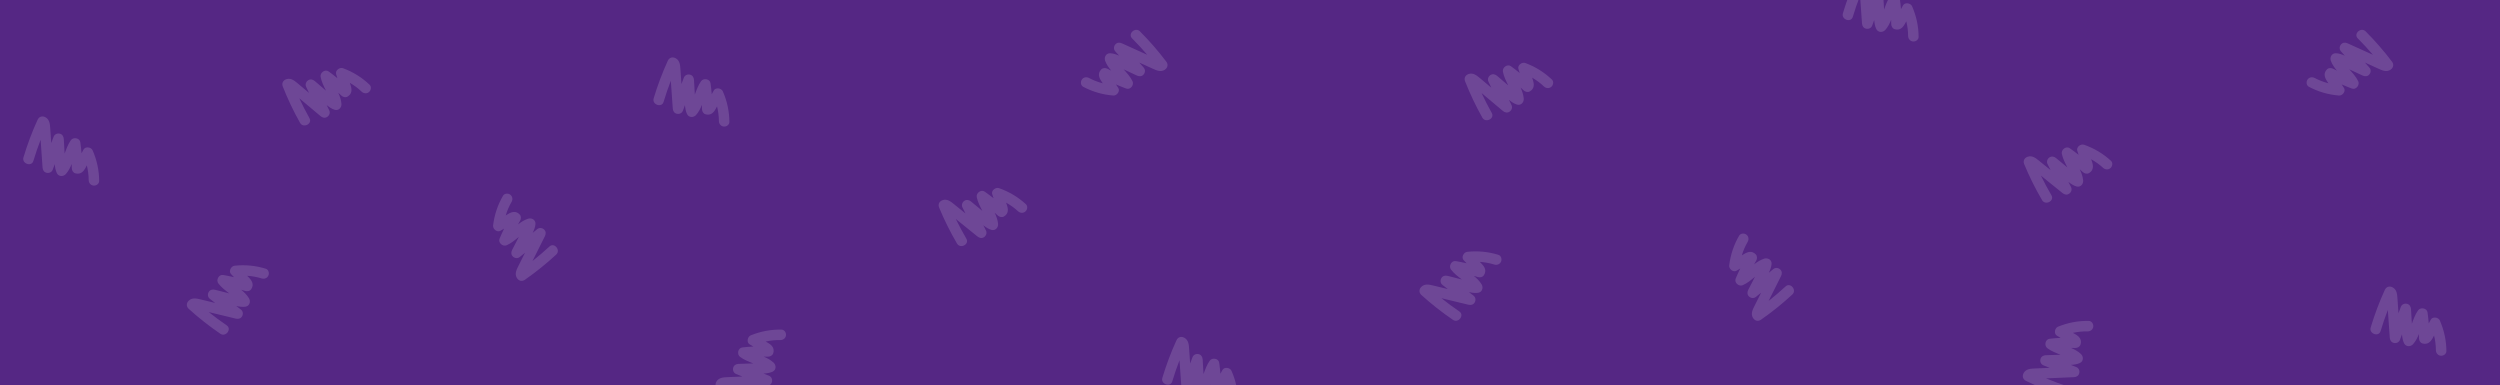 <svg xmlns="http://www.w3.org/2000/svg" fill="none" viewBox="0 0 1440 222" height="222" width="1440">
<rect fill="#552784" height="222" width="1440"></rect>
<g clip-path="url(#clip0_27_193)">
<path fill-opacity="0.15" fill="white" d="M1215.91 92.632C1211.45 88.523 1206.24 85.403 1200.42 83.373C1198.46 82.697 1195.82 84.756 1196.52 86.865C1196.78 87.654 1197.05 88.407 1197.3 89.197C1195.64 87.892 1193.94 86.601 1192.2 85.394C1190.09 83.902 1187.13 86.221 1187.61 88.563C1188.18 91.389 1189.54 93.929 1190.83 96.471C1188.65 94.659 1186.48 92.871 1184.3 91.059C1183.17 90.131 1181.7 89.797 1180.4 90.742C1179.18 91.614 1178.72 93.164 1179.39 94.511C1179.99 95.659 1180.57 96.819 1181.14 97.979C1180.88 97.785 1180.62 97.567 1180.38 97.36C1178.41 95.768 1176.42 94.153 1174.45 92.561C1172.64 91.095 1170.59 89.422 1168.02 90.252C1166.04 90.898 1165.16 92.64 1165.93 94.532C1168.88 101.687 1172.35 108.636 1176.25 115.296C1178.16 118.533 1183.53 115.733 1181.63 112.496C1179.44 108.78 1177.44 104.999 1175.55 101.131C1176.29 101.727 1177 102.311 1177.74 102.907C1181.16 105.679 1184.59 108.451 1188 111.2C1189.13 112.128 1190.58 112.475 1191.9 111.517C1193.12 110.645 1193.58 109.096 1192.91 107.748C1192.38 106.741 1191.86 105.734 1191.37 104.738C1192.78 105.848 1194.27 106.86 1196 107.389C1198.31 108.089 1200.11 106.021 1199.9 103.897C1199.66 101.607 1198.88 99.514 1197.93 97.508C1198.54 98.025 1199.13 98.577 1199.73 99.13C1200.62 99.947 1202.15 100.398 1203.32 99.671C1205.95 98.064 1205.82 95.629 1204.98 93.12C1204.82 92.637 1204.67 92.177 1204.49 91.707C1206.97 93.093 1209.32 94.756 1211.42 96.701C1212.59 97.759 1214.41 97.94 1215.66 96.781C1216.84 95.721 1217.08 93.69 1215.91 92.632ZM1169.1 95.943C1168.65 95.553 1168.93 95.853 1169.1 95.943ZM1199.57 95.731C1199.49 95.947 1199.68 95.942 1199.57 95.731Z"></path>
</g>
<g clip-path="url(#clip1_27_193)">
<path fill-opacity="0.15" fill="white" d="M1105.12 21.249C1105.09 15.186 1103.82 9.245 1101.35 3.603C1100.51 1.708 1097.2 1.181 1096.13 3.128C1095.73 3.853 1095.36 4.563 1094.96 5.289C1094.78 3.179 1094.57 1.06 1094.26 -1.037C1093.92 -3.597 1090.2 -4.186 1088.82 -2.24C1087.14 0.107 1086.2 2.83 1085.23 5.509C1085.07 2.678 1084.9 -0.128 1084.74 -2.958C1084.64 -4.42 1083.89 -5.726 1082.31 -6.033C1080.84 -6.328 1079.39 -5.609 1078.87 -4.199C1078.43 -2.98 1077.97 -1.769 1077.52 -0.559C1077.48 -0.878 1077.46 -1.223 1077.45 -1.533C1077.28 -4.062 1077.1 -6.617 1076.93 -9.146C1076.76 -11.473 1076.59 -14.111 1074.24 -15.423C1072.41 -16.434 1070.53 -15.895 1069.67 -14.042C1066.45 -7.003 1063.73 0.269 1061.51 7.665C1060.44 11.264 1066.15 13.288 1067.22 9.689C1068.45 5.559 1069.86 1.518 1071.4 -2.503C1071.47 -1.553 1071.52 -0.638 1071.59 0.312C1071.9 4.706 1072.2 9.101 1072.51 13.47C1072.61 14.932 1073.34 16.229 1074.94 16.545C1076.41 16.841 1077.86 16.121 1078.39 14.712C1078.76 13.641 1079.14 12.571 1079.54 11.535C1079.69 13.325 1079.96 15.103 1080.75 16.728C1081.82 18.898 1084.55 18.804 1085.97 17.203C1087.48 15.471 1088.48 13.472 1089.3 11.408C1089.34 12.206 1089.34 13.019 1089.34 13.833C1089.35 15.04 1090.06 16.471 1091.39 16.829C1094.36 17.656 1096.05 15.904 1097.31 13.577C1097.56 13.132 1097.8 12.711 1098.02 12.257C1098.69 15.019 1099.08 17.873 1099.08 20.733C1099.11 22.31 1100.22 23.768 1101.92 23.895C1103.5 24.035 1105.15 22.826 1105.12 21.249ZM1070.81 -10.755C1070.78 -11.351 1070.76 -10.941 1070.81 -10.755ZM1091.72 11.397C1091.51 11.491 1091.64 11.621 1091.72 11.397Z"></path>
</g>
<g clip-path="url(#clip2_27_193)">
<path fill-opacity="0.15" fill="white" d="M1409.12 202.249C1409.09 196.186 1407.82 190.245 1405.35 184.603C1404.51 182.708 1401.2 182.181 1400.13 184.128C1399.73 184.853 1399.36 185.563 1398.96 186.289C1398.78 184.179 1398.57 182.06 1398.26 179.963C1397.92 177.403 1394.2 176.814 1392.82 178.76C1391.14 181.107 1390.2 183.83 1389.23 186.509C1389.07 183.678 1388.9 180.872 1388.74 178.042C1388.64 176.58 1387.89 175.274 1386.31 174.967C1384.84 174.672 1383.39 175.391 1382.87 176.801C1382.43 178.02 1381.97 179.231 1381.52 180.441C1381.48 180.122 1381.46 179.777 1381.45 179.467C1381.28 176.938 1381.1 174.383 1380.93 171.854C1380.76 169.527 1380.59 166.889 1378.24 165.577C1376.41 164.566 1374.53 165.105 1373.67 166.958C1370.45 173.997 1367.73 181.269 1365.51 188.665C1364.44 192.264 1370.15 194.288 1371.22 190.689C1372.45 186.559 1373.86 182.518 1375.4 178.497C1375.47 179.447 1375.52 180.362 1375.59 181.312C1375.9 185.706 1376.2 190.101 1376.51 194.47C1376.61 195.932 1377.34 197.229 1378.94 197.545C1380.41 197.841 1381.86 197.121 1382.39 195.712C1382.76 194.641 1383.14 193.571 1383.54 192.535C1383.69 194.325 1383.96 196.103 1384.75 197.728C1385.82 199.898 1388.55 199.804 1389.97 198.203C1391.48 196.471 1392.48 194.472 1393.3 192.408C1393.34 193.206 1393.34 194.019 1393.34 194.833C1393.35 196.041 1394.06 197.471 1395.39 197.829C1398.36 198.656 1400.05 196.904 1401.31 194.577C1401.56 194.132 1401.8 193.711 1402.02 193.257C1402.69 196.019 1403.08 198.873 1403.08 201.733C1403.11 203.31 1404.22 204.768 1405.92 204.895C1407.5 205.035 1409.15 203.826 1409.12 202.249ZM1374.81 170.245C1374.78 169.649 1374.76 170.059 1374.81 170.245ZM1395.72 192.397C1395.51 192.491 1395.64 192.621 1395.72 192.397Z"></path>
</g>
<g clip-path="url(#clip3_27_193)">
<path fill-opacity="0.15" fill="white" d="M1001.75 135.747C998.69 140.984 996.759 146.743 996.023 152.862C995.782 154.921 998.358 157.055 1000.27 155.922C1000.98 155.502 1001.66 155.078 1002.38 154.658C1001.46 156.568 1000.56 158.499 999.758 160.458C998.752 162.837 1001.65 165.235 1003.84 164.266C1006.47 163.097 1008.67 161.23 1010.87 159.421C1009.57 161.94 1008.29 164.441 1006.98 166.959C1006.32 168.265 1006.31 169.775 1007.51 170.842C1008.62 171.842 1010.24 171.959 1011.41 171.015C1012.4 170.184 1013.41 169.375 1014.42 168.566C1014.29 168.858 1014.13 169.166 1013.98 169.437C1012.85 171.706 1011.69 173.991 1010.56 176.26C1009.52 178.347 1008.32 180.705 1009.68 183.033C1010.74 184.831 1012.63 185.322 1014.31 184.165C1020.67 179.744 1026.71 174.869 1032.38 169.628C1035.14 167.075 1031.25 162.427 1028.5 164.98C1025.34 167.909 1022.07 170.675 1018.7 173.352C1019.12 172.498 1019.54 171.683 1019.96 170.83C1021.94 166.892 1023.91 162.954 1025.87 159.033C1026.53 157.728 1026.56 156.239 1025.34 155.15C1024.23 154.15 1022.61 154.033 1021.44 154.978C1020.57 155.706 1019.7 156.435 1018.83 157.125C1019.61 155.507 1020.28 153.839 1020.43 152.037C1020.62 149.628 1018.21 148.316 1016.18 148.977C1014 149.697 1012.12 150.909 1010.36 152.269C1010.74 151.564 1011.15 150.862 1011.56 150.161C1012.17 149.117 1012.28 147.522 1011.32 146.538C1009.19 144.318 1006.84 144.963 1004.57 146.325C1004.13 146.584 1003.71 146.825 1003.29 147.105C1004.11 144.382 1005.23 141.729 1006.68 139.265C1007.47 137.896 1007.25 136.075 1005.85 135.101C1004.56 134.177 1002.53 134.378 1001.75 135.747ZM1015.01 180.758C1014.73 181.282 1014.96 180.944 1015.01 180.758ZM1008.28 151.049C1008.5 151.073 1008.46 150.896 1008.28 151.049Z"></path>
</g>
<g clip-path="url(#clip4_27_193)">
<path fill-opacity="0.15" fill="white" d="M863.072 146.787C857.282 144.984 851.236 144.396 845.109 145.053C843.048 145.282 841.547 148.271 843.08 149.878C843.65 150.481 844.215 151.047 844.785 151.65C842.719 151.186 840.636 150.744 838.545 150.4C836.002 149.953 834.316 153.318 835.751 155.23C837.482 157.537 839.794 159.252 842.051 160.995C839.305 160.292 836.58 159.604 833.833 158.901C832.412 158.547 830.938 158.876 830.168 160.287C829.443 161.595 829.691 163.192 830.875 164.122C831.907 164.903 832.922 165.706 833.937 166.509C833.623 166.443 833.288 166.361 832.99 166.273C830.525 165.679 828.038 165.07 825.573 164.476C823.305 163.928 820.739 163.293 818.776 165.142C817.262 166.574 817.208 168.527 818.713 169.908C824.449 175.108 830.557 179.903 836.937 184.25C840.043 186.36 843.699 181.529 840.593 179.419C837.029 176.997 833.601 174.437 830.235 171.751C831.161 171.971 832.05 172.197 832.976 172.417C837.257 173.456 841.538 174.496 845.797 175.519C847.218 175.873 848.676 175.567 849.462 174.133C850.187 172.826 849.939 171.228 848.755 170.298C847.85 169.613 846.944 168.927 846.077 168.236C847.829 168.634 849.605 168.913 851.393 168.65C853.783 168.293 854.522 165.655 853.422 163.825C852.229 161.857 850.626 160.299 848.907 158.895C849.678 159.101 850.455 159.345 851.231 159.588C852.384 159.946 853.964 159.697 854.706 158.54C856.391 155.964 855.234 153.817 853.398 151.911C853.047 151.543 852.718 151.191 852.351 150.844C855.189 151.032 858.026 151.529 860.753 152.39C862.263 152.845 863.989 152.226 864.624 150.644C865.234 149.181 864.582 147.243 863.072 146.787ZM822.189 169.822C821.615 169.663 821.997 169.814 822.189 169.822ZM849.627 156.587C849.654 156.814 849.817 156.73 849.627 156.587Z"></path>
</g>
<g clip-path="url(#clip5_27_193)">
<path fill-opacity="0.15" fill="white" d="M893.897 45.829C889.512 41.641 884.357 38.427 878.576 36.292C876.629 35.581 873.955 37.592 874.614 39.713C874.857 40.507 875.112 41.265 875.354 42.059C873.709 40.724 872.04 39.403 870.32 38.165C868.24 36.634 865.234 38.9 865.67 41.249C866.196 44.086 867.504 46.65 868.752 49.215C866.604 47.364 864.469 45.537 862.321 43.686C861.205 42.737 859.739 42.376 858.421 43.298C857.191 44.148 856.703 45.689 857.35 47.049C857.927 48.207 858.48 49.377 859.033 50.547C858.781 50.349 858.516 50.126 858.289 49.915C856.344 48.288 854.388 46.636 852.444 45.009C850.655 43.51 848.639 41.801 846.059 42.585C844.066 43.195 843.149 44.92 843.885 46.826C846.711 54.033 850.052 61.043 853.835 67.773C855.68 71.044 861.102 68.342 859.257 65.071C857.141 61.316 855.208 57.499 853.386 53.598C854.118 54.207 854.814 54.804 855.546 55.413C858.919 58.246 862.291 61.08 865.652 63.89C866.768 64.839 868.21 65.212 869.552 64.278C870.782 63.428 871.27 61.887 870.623 60.527C870.116 59.511 869.61 58.495 869.14 57.49C870.532 58.625 872 59.664 873.718 60.224C876.018 60.966 877.852 58.931 877.68 56.803C877.487 54.51 876.742 52.402 875.826 50.38C876.426 50.907 877.013 51.471 877.6 52.034C878.475 52.867 880 53.346 881.18 52.64C883.833 51.081 883.752 48.643 882.953 46.12C882.803 45.634 882.665 45.172 882.49 44.699C884.949 46.129 887.269 47.834 889.329 49.817C890.48 50.896 892.301 51.109 893.573 49.974C894.77 48.935 895.047 46.908 893.897 45.829ZM847.036 48.294C846.593 47.896 846.867 48.201 847.036 48.294ZM877.498 48.633C877.421 48.848 877.604 48.845 877.498 48.633Z"></path>
</g>
<g clip-path="url(#clip6_27_193)">
<path fill-opacity="0.15" fill="white" d="M1329.91 49.973C1335.26 52.825 1341.09 54.531 1347.23 55.029C1349.3 55.19 1351.33 52.532 1350.13 50.668C1349.68 49.969 1349.23 49.307 1348.78 48.608C1350.73 49.45 1352.69 50.273 1354.68 51.002C1357.09 51.915 1359.38 48.924 1358.33 46.778C1357.06 44.188 1355.11 42.072 1353.21 39.938C1355.78 41.142 1358.33 42.326 1360.9 43.529C1362.23 44.142 1363.74 44.095 1364.76 42.852C1365.71 41.702 1365.77 40.087 1364.78 38.952C1363.91 37.992 1363.06 37.014 1362.21 36.036C1362.51 36.159 1362.82 36.302 1363.1 36.444C1365.41 37.487 1367.74 38.55 1370.05 39.594C1372.18 40.555 1374.58 41.659 1376.85 40.208C1378.61 39.084 1379.03 37.175 1377.8 35.538C1373.14 29.359 1368.03 23.508 1362.58 18.046C1359.92 15.393 1355.43 19.457 1358.08 22.11C1361.13 25.155 1364.02 28.31 1366.83 31.576C1365.96 31.187 1365.13 30.8 1364.26 30.411C1360.25 28.591 1356.24 26.77 1352.24 24.97C1350.91 24.357 1349.42 24.386 1348.38 25.647C1347.43 26.797 1347.37 28.413 1348.36 29.547C1349.12 30.39 1349.89 31.232 1350.61 32.073C1348.96 31.355 1347.27 30.75 1345.46 30.674C1343.05 30.579 1341.83 33.033 1342.57 35.035C1343.37 37.192 1344.66 39.021 1346.09 40.721C1345.37 40.375 1344.65 39.991 1343.93 39.607C1342.87 39.041 1341.27 38.99 1340.32 39.988C1338.19 42.204 1338.92 44.529 1340.37 46.745C1340.65 47.172 1340.9 47.58 1341.2 47.989C1338.45 47.274 1335.75 46.256 1333.23 44.902C1331.84 44.173 1330.02 44.458 1329.1 45.894C1328.23 47.218 1328.51 49.244 1329.91 49.973ZM1374.37 34.973C1374.91 35.237 1374.56 35.017 1374.37 34.973ZM1344.95 42.855C1344.96 42.627 1344.79 42.679 1344.95 42.855Z"></path>
</g>
<g clip-path="url(#clip7_27_193)">
<path fill-opacity="0.15" fill="white" d="M1203.16 184.856C1197.1 184.728 1191.13 185.839 1185.42 188.169C1183.5 188.959 1182.89 192.247 1184.81 193.367C1185.52 193.788 1186.22 194.175 1186.94 194.597C1184.82 194.724 1182.7 194.876 1180.6 195.125C1178.03 195.4 1177.34 199.101 1179.25 200.54C1181.55 202.277 1184.25 203.284 1186.9 204.333C1184.07 204.419 1181.26 204.513 1178.42 204.599C1176.96 204.653 1175.64 205.377 1175.29 206.946C1174.95 208.404 1175.63 209.87 1177.03 210.436C1178.24 210.9 1179.44 211.39 1180.63 211.88C1180.31 211.903 1179.97 211.918 1179.66 211.916C1177.12 212.029 1174.57 212.132 1172.03 212.245C1169.7 212.347 1167.06 212.448 1165.69 214.768C1164.63 216.564 1165.12 218.456 1166.95 219.365C1173.9 222.772 1181.1 225.686 1188.43 228.095C1192 229.261 1194.18 223.606 1190.61 222.44C1186.51 221.1 1182.51 219.59 1178.53 217.943C1179.48 217.898 1180.4 217.868 1181.35 217.823C1185.75 217.635 1190.15 217.447 1194.53 217.25C1195.99 217.196 1197.3 216.498 1197.66 214.903C1198 213.445 1197.32 211.979 1195.92 211.413C1194.86 211.006 1193.8 210.598 1192.78 210.175C1194.57 210.071 1196.35 209.847 1198 209.099C1200.2 208.094 1200.17 205.354 1198.61 203.901C1196.92 202.34 1194.95 201.288 1192.91 200.415C1193.7 200.399 1194.52 200.418 1195.33 200.437C1196.54 200.461 1197.99 199.784 1198.38 198.467C1199.28 195.525 1197.58 193.783 1195.29 192.461C1194.85 192.204 1194.43 191.956 1193.98 191.725C1196.76 191.12 1199.63 190.811 1202.48 190.882C1204.06 190.901 1205.55 189.828 1205.72 188.131C1205.9 186.556 1204.74 184.875 1203.16 184.856ZM1170.26 218.319C1169.67 218.325 1170.08 218.365 1170.26 218.319ZM1192.96 197.998C1193.05 198.208 1193.18 198.083 1192.96 197.998Z"></path>
</g>
<g clip-path="url(#clip8_27_193)">
<path fill-opacity="0.15" fill="white" d="M590.912 117.632C586.452 113.524 581.24 110.403 575.421 108.373C573.461 107.697 570.825 109.756 571.522 111.865C571.779 112.654 572.048 113.407 572.305 114.197C570.636 112.892 568.942 111.601 567.201 110.394C565.093 108.902 562.129 111.221 562.607 113.563C563.184 116.389 564.539 118.929 565.833 121.471C563.652 119.659 561.483 117.871 559.303 116.059C558.17 115.131 556.697 114.797 555.397 115.742C554.182 116.614 553.722 118.164 554.393 119.511C554.992 120.659 555.565 121.819 556.139 122.979C555.883 122.785 555.615 122.567 555.384 122.36C553.41 120.768 551.424 119.153 549.451 117.561C547.636 116.095 545.589 114.422 543.023 115.253C541.041 115.898 540.156 117.64 540.926 119.532C543.882 126.687 547.349 133.636 551.253 140.296C553.157 143.533 558.529 140.733 556.626 137.496C554.442 133.78 552.44 129.999 550.548 126.131C551.291 126.727 551.998 127.311 552.741 127.907C556.164 130.679 559.588 133.451 562.999 136.2C564.132 137.128 565.58 137.475 566.904 136.517C568.119 135.645 568.579 134.096 567.908 132.748C567.383 131.741 566.858 130.734 566.37 129.738C567.783 130.848 569.269 131.86 570.997 132.389C573.31 133.089 575.107 131.021 574.896 128.897C574.661 126.607 573.879 124.514 572.927 122.508C573.536 123.025 574.133 123.577 574.73 124.13C575.62 124.947 577.153 125.398 578.32 124.671C580.945 123.064 580.819 120.629 579.976 118.12C579.817 117.637 579.67 117.178 579.487 116.707C581.971 118.093 584.322 119.756 586.417 121.701C587.587 122.759 589.412 122.94 590.663 121.781C591.842 120.721 592.082 118.69 590.912 117.632ZM544.104 120.943C543.653 120.553 543.933 120.853 544.104 120.943ZM574.566 120.731C574.494 120.947 574.676 120.942 574.566 120.731Z"></path>
</g>
<g clip-path="url(#clip9_27_193)">
<path fill-opacity="0.15" fill="white" d="M420.124 70.249C420.092 64.186 418.825 58.245 416.346 52.603C415.505 50.708 412.202 50.181 411.133 52.128C410.731 52.853 410.362 53.563 409.96 54.289C409.777 52.179 409.569 50.06 409.265 47.963C408.922 45.404 405.204 44.814 403.816 46.76C402.14 49.108 401.204 51.83 400.226 54.509C400.066 51.678 399.897 48.873 399.737 46.042C399.644 44.58 398.886 43.274 397.308 42.967C395.842 42.672 394.394 43.391 393.865 44.801C393.433 46.02 392.975 47.231 392.517 48.441C392.485 48.122 392.461 47.777 392.455 47.467C392.275 44.938 392.105 42.383 391.925 39.854C391.762 37.527 391.592 34.889 389.235 33.577C387.412 32.566 385.534 33.105 384.674 34.958C381.451 41.997 378.728 49.269 376.513 56.665C375.44 60.264 381.151 62.288 382.223 58.689C383.455 54.559 384.858 50.517 386.4 46.497C386.471 47.447 386.524 48.362 386.595 49.312C386.898 53.706 387.202 58.101 387.514 62.471C387.606 63.932 388.339 65.229 389.943 65.545C391.409 65.841 392.857 65.121 393.385 63.712C393.765 62.641 394.144 61.571 394.541 60.535C394.691 62.325 394.963 64.103 395.754 65.728C396.817 67.898 399.555 67.804 400.966 66.203C402.482 64.471 403.481 62.472 404.3 60.408C404.337 61.206 404.34 62.019 404.342 62.833C404.35 64.04 405.065 65.471 406.392 65.829C409.356 66.656 411.054 64.904 412.315 62.577C412.56 62.132 412.796 61.711 413.016 61.257C413.694 64.019 414.079 66.873 414.083 69.733C414.105 71.31 415.217 72.768 416.917 72.895C418.497 73.034 420.147 71.826 420.124 70.249ZM385.806 38.245C385.785 37.649 385.756 38.059 385.806 38.245ZM406.718 60.397C406.51 60.491 406.639 60.621 406.718 60.397Z"></path>
</g>
<g clip-path="url(#clip10_27_193)">
<path fill-opacity="0.15" fill="white" d="M57.124 104.249C57.092 98.186 55.825 92.245 53.346 86.603C52.505 84.707 49.202 84.181 48.133 86.128C47.73 86.853 47.362 87.564 46.96 88.289C46.777 86.179 46.569 84.06 46.265 81.963C45.922 79.403 42.204 78.814 40.816 80.76C39.141 83.108 38.204 85.83 37.226 88.509C37.066 85.678 36.897 82.873 36.737 80.042C36.645 78.58 35.886 77.274 34.308 76.967C32.842 76.672 31.394 77.391 30.866 78.801C30.433 80.02 29.975 81.231 29.517 82.441C29.485 82.122 29.461 81.777 29.455 81.467C29.276 78.938 29.105 76.383 28.925 73.854C28.762 71.527 28.592 68.888 26.235 67.577C24.412 66.566 22.534 67.105 21.674 68.958C18.451 75.997 15.728 83.269 13.513 90.665C12.441 94.263 18.151 96.288 19.223 92.689C20.454 88.559 21.858 84.517 23.4 80.497C23.471 81.447 23.524 82.362 23.595 83.312C23.898 87.706 24.201 92.101 24.514 96.471C24.606 97.932 25.339 99.229 26.943 99.545C28.409 99.841 29.857 99.121 30.385 97.712C30.765 96.641 31.144 95.571 31.541 94.535C31.691 96.325 31.963 98.103 32.754 99.728C33.817 101.898 36.555 101.804 37.966 100.203C39.482 98.471 40.481 96.472 41.3 94.408C41.337 95.206 41.34 96.019 41.342 96.833C41.35 98.04 42.065 99.471 43.392 99.829C46.356 100.656 48.054 98.904 49.315 96.577C49.56 96.132 49.796 95.711 50.016 95.257C50.694 98.019 51.079 100.873 51.083 103.733C51.105 105.31 52.217 106.768 53.917 106.895C55.497 107.035 57.147 105.826 57.124 104.249ZM22.806 72.245C22.785 71.649 22.756 72.059 22.806 72.245ZM43.718 94.397C43.51 94.491 43.639 94.621 43.718 94.397Z"></path>
</g>
<g clip-path="url(#clip11_27_193)">
<path fill-opacity="0.15" fill="white" d="M713.124 231.249C713.092 225.186 711.825 219.245 709.346 213.603C708.505 211.708 705.202 211.181 704.133 213.128C703.731 213.853 703.362 214.563 702.96 215.289C702.777 213.179 702.569 211.06 702.265 208.963C701.922 206.403 698.204 205.814 696.816 207.76C695.14 210.107 694.204 212.83 693.226 215.509C693.066 212.678 692.897 209.872 692.737 207.042C692.644 205.58 691.886 204.274 690.308 203.967C688.842 203.672 687.394 204.391 686.865 205.801C686.433 207.02 685.975 208.231 685.517 209.441C685.485 209.122 685.461 208.777 685.455 208.467C685.275 205.938 685.105 203.383 684.925 200.854C684.762 198.527 684.592 195.889 682.235 194.577C680.412 193.566 678.534 194.105 677.674 195.958C674.451 202.997 671.728 210.269 669.513 217.665C668.44 221.264 674.151 223.288 675.223 219.689C676.455 215.559 677.858 211.518 679.4 207.497C679.471 208.447 679.524 209.362 679.595 210.312C679.898 214.706 680.202 219.101 680.514 223.47C680.606 224.932 681.339 226.229 682.943 226.545C684.409 226.841 685.857 226.121 686.385 224.712C686.765 223.641 687.144 222.571 687.541 221.535C687.691 223.325 687.963 225.103 688.754 226.728C689.817 228.898 692.555 228.804 693.966 227.203C695.482 225.471 696.481 223.472 697.3 221.408C697.337 222.206 697.34 223.019 697.342 223.833C697.35 225.041 698.065 226.471 699.392 226.829C702.356 227.656 704.054 225.904 705.315 223.577C705.56 223.132 705.796 222.711 706.016 222.257C706.694 225.019 707.079 227.873 707.083 230.733C707.105 232.31 708.217 233.768 709.917 233.895C711.497 234.035 713.147 232.826 713.124 231.249ZM678.806 199.245C678.785 198.649 678.756 199.059 678.806 199.245ZM699.718 221.397C699.51 221.491 699.639 221.621 699.718 221.397Z"></path>
</g>
<g clip-path="url(#clip12_27_193)">
<path fill-opacity="0.15" fill="white" d="M289.747 112.747C286.69 117.984 284.759 123.743 284.023 129.862C283.782 131.921 286.358 134.055 288.269 132.922C288.985 132.502 289.663 132.078 290.379 131.658C289.462 133.568 288.564 135.499 287.758 137.458C286.752 139.837 289.653 142.235 291.837 141.266C294.475 140.097 296.665 138.23 298.871 136.421C297.569 138.94 296.287 141.441 294.984 143.959C294.32 145.265 294.309 146.775 295.512 147.842C296.623 148.842 298.236 148.959 299.408 148.015C300.401 147.184 301.411 146.375 302.421 145.566C302.286 145.858 302.131 146.166 301.979 146.437C300.846 148.706 299.694 150.991 298.562 153.26C297.519 155.347 296.323 157.705 297.685 160.033C298.74 161.831 300.631 162.322 302.314 161.165C308.669 156.744 314.714 151.869 320.383 146.628C323.137 144.075 319.25 139.427 316.497 141.98C313.335 144.909 310.071 147.675 306.698 150.352C307.121 149.498 307.54 148.683 307.963 147.83C309.937 143.892 311.911 139.954 313.865 136.033C314.529 134.728 314.558 133.239 313.338 132.15C312.226 131.15 310.614 131.033 309.441 131.978C308.57 132.706 307.699 133.435 306.831 134.125C307.612 132.507 308.282 130.839 308.428 129.037C308.617 126.628 306.212 125.316 304.182 125.977C301.996 126.697 300.118 127.909 298.364 129.269C298.738 128.564 299.149 127.862 299.561 127.161C300.168 126.117 300.281 124.522 299.321 123.538C297.189 121.318 294.837 121.963 292.567 123.325C292.129 123.584 291.712 123.825 291.292 124.105C292.113 121.382 293.234 118.729 294.685 116.265C295.468 114.896 295.253 113.075 293.853 112.101C292.565 111.177 290.529 111.378 289.747 112.747ZM303.012 157.758C302.727 158.282 302.96 157.944 303.012 157.758ZM296.276 128.049C296.503 128.073 296.459 127.896 296.276 128.049Z"></path>
</g>
<g clip-path="url(#clip13_27_193)">
<path fill-opacity="0.15" fill="white" d="M153.072 154.787C147.282 152.984 141.236 152.396 135.109 153.053C133.048 153.282 131.547 156.271 133.08 157.878C133.65 158.481 134.215 159.047 134.785 159.65C132.719 159.186 130.636 158.744 128.545 158.4C126.002 157.953 124.316 161.318 125.751 163.23C127.482 165.537 129.794 167.252 132.051 168.995C129.305 168.292 126.58 167.604 123.833 166.901C122.412 166.547 120.938 166.876 120.168 168.287C119.443 169.595 119.691 171.192 120.875 172.122C121.907 172.903 122.922 173.706 123.937 174.509C123.623 174.443 123.287 174.361 122.99 174.273C120.525 173.679 118.038 173.07 115.573 172.476C113.305 171.928 110.739 171.293 108.776 173.142C107.262 174.574 107.208 176.527 108.713 177.908C114.448 183.108 120.557 187.903 126.937 192.25C130.043 194.36 133.699 189.529 130.593 187.419C127.028 184.997 123.601 182.437 120.234 179.751C121.161 179.971 122.05 180.197 122.976 180.417C127.257 181.456 131.538 182.496 135.797 183.519C137.218 183.873 138.676 183.567 139.462 182.133C140.187 180.826 139.939 179.228 138.755 178.298C137.85 177.613 136.944 176.927 136.077 176.236C137.829 176.634 139.605 176.913 141.393 176.65C143.783 176.293 144.522 173.655 143.422 171.825C142.229 169.857 140.626 168.299 138.907 166.895C139.678 167.101 140.454 167.345 141.231 167.588C142.384 167.946 143.963 167.697 144.706 166.54C146.391 163.964 145.234 161.817 143.398 159.911C143.047 159.543 142.718 159.191 142.351 158.844C145.189 159.032 148.026 159.529 150.752 160.39C152.263 160.845 153.989 160.226 154.624 158.644C155.234 157.181 154.582 155.243 153.072 154.787ZM112.189 177.822C111.615 177.663 111.997 177.814 112.189 177.822ZM139.627 164.587C139.654 164.814 139.817 164.73 139.627 164.587Z"></path>
</g>
<g clip-path="url(#clip14_27_193)">
<path fill-opacity="0.15" fill="white" d="M212.897 48.829C208.512 44.641 203.357 41.427 197.576 39.292C195.629 38.581 192.955 40.592 193.614 42.713C193.857 43.507 194.112 44.265 194.354 45.059C192.709 43.724 191.04 42.403 189.32 41.165C187.24 39.634 184.234 41.9 184.67 44.249C185.196 47.086 186.504 49.65 187.752 52.215C185.604 50.364 183.469 48.537 181.321 46.686C180.205 45.737 178.739 45.376 177.422 46.298C176.191 47.148 175.703 48.689 176.35 50.049C176.927 51.207 177.48 52.377 178.033 53.547C177.781 53.349 177.517 53.126 177.289 52.915C175.344 51.288 173.388 49.636 171.444 48.009C169.655 46.51 167.639 44.801 165.059 45.585C163.066 46.195 162.149 47.92 162.885 49.826C165.711 57.033 169.052 64.043 172.835 70.773C174.68 74.044 180.102 71.342 178.257 68.071C176.141 64.316 174.208 60.499 172.386 56.598C173.118 57.207 173.814 57.804 174.546 58.413C177.919 61.246 181.292 64.08 184.652 66.89C185.768 67.839 187.21 68.212 188.552 67.278C189.782 66.428 190.27 64.887 189.623 63.527C189.116 62.511 188.61 61.495 188.14 60.49C189.533 61.625 191 62.664 192.719 63.224C195.018 63.966 196.852 61.931 196.68 59.803C196.487 57.51 195.742 55.402 194.827 53.38C195.426 53.907 196.013 54.471 196.6 55.034C197.475 55.867 199 56.346 200.18 55.64C202.833 54.081 202.752 51.643 201.953 49.12C201.803 48.634 201.665 48.172 201.49 47.699C203.949 49.129 206.269 50.834 208.329 52.817C209.48 53.896 211.301 54.109 212.573 52.974C213.77 51.935 214.047 49.908 212.897 48.829ZM166.036 51.294C165.593 50.896 165.867 51.201 166.036 51.294ZM196.498 51.633C196.421 51.848 196.604 51.845 196.498 51.633Z"></path>
</g>
<g clip-path="url(#clip15_27_193)">
<path fill-opacity="0.15" fill="white" d="M623.91 49.973C629.261 52.825 635.091 54.531 641.234 55.029C643.301 55.19 645.333 52.532 644.127 50.668C643.68 49.969 643.23 49.307 642.782 48.608C644.726 49.45 646.69 50.273 648.68 51.002C651.095 51.915 653.379 48.924 652.326 46.778C651.056 44.188 649.105 42.072 647.213 39.938C649.779 41.142 652.329 42.326 654.895 43.529C656.226 44.142 657.735 44.095 658.755 42.852C659.711 41.702 659.766 40.087 658.776 38.952C657.908 37.992 657.061 37.014 656.213 36.036C656.51 36.159 656.824 36.302 657.1 36.444C659.411 37.487 661.74 38.55 664.051 39.594C666.177 40.555 668.579 41.659 670.853 40.208C672.608 39.084 673.025 37.175 671.804 35.538C667.14 29.359 662.034 23.508 656.577 18.046C653.92 15.393 649.426 19.457 652.084 22.11C655.134 25.155 658.024 28.31 660.829 31.576C659.96 31.187 659.129 30.8 658.26 30.411C654.248 28.591 650.237 26.77 646.243 24.97C644.913 24.357 643.424 24.386 642.384 25.647C641.428 26.797 641.373 28.413 642.363 29.547C643.124 30.39 643.886 31.232 644.61 32.073C642.962 31.355 641.269 30.75 639.463 30.674C637.049 30.579 635.831 33.033 636.57 35.035C637.374 37.192 638.659 39.021 640.086 40.721C639.366 40.375 638.649 39.991 637.932 39.607C636.865 39.041 635.267 38.99 634.322 39.988C632.186 42.204 632.922 44.529 634.37 46.745C634.646 47.172 634.904 47.58 635.199 47.989C632.446 47.274 629.752 46.256 627.234 44.902C625.835 44.173 624.024 44.458 623.105 45.894C622.232 47.218 622.511 49.244 623.91 49.973ZM668.373 34.973C668.908 35.237 668.561 35.017 668.373 34.973ZM638.947 42.855C638.963 42.627 638.788 42.679 638.947 42.855Z"></path>
</g>
<g clip-path="url(#clip16_27_193)">
<path fill-opacity="0.15" fill="white" d="M450.16 189.856C444.098 189.728 438.126 190.839 432.42 193.169C430.504 193.959 429.89 197.247 431.808 198.367C432.523 198.788 433.223 199.175 433.938 199.597C431.824 199.724 429.7 199.876 427.596 200.125C425.028 200.4 424.341 204.101 426.249 205.54C428.552 207.277 431.249 208.284 433.901 209.333C431.067 209.419 428.258 209.513 425.425 209.599C423.961 209.653 422.636 210.377 422.287 211.946C421.953 213.404 422.634 214.87 424.029 215.436C425.237 215.9 426.435 216.39 427.633 216.88C427.313 216.903 426.968 216.918 426.657 216.916C424.124 217.029 421.566 217.132 419.033 217.245C416.702 217.347 414.061 217.448 412.687 219.768C411.629 221.564 412.118 223.456 413.947 224.365C420.899 227.772 428.097 230.686 435.432 233.095C439.001 234.261 441.176 228.606 437.606 227.44C433.51 226.1 429.507 224.59 425.528 222.943C426.479 222.898 427.396 222.868 428.347 222.823C432.748 222.635 437.149 222.447 441.526 222.25C442.989 222.196 444.305 221.498 444.663 219.903C444.997 218.445 444.316 216.979 442.921 216.413C441.861 216.006 440.801 215.598 439.775 215.175C441.569 215.071 443.353 214.847 444.999 214.099C447.196 213.094 447.174 210.354 445.611 208.901C443.919 207.34 441.947 206.288 439.906 205.415C440.704 205.399 441.518 205.418 442.331 205.437C443.538 205.461 444.987 204.784 445.38 203.467C446.285 200.525 444.578 198.783 442.285 197.461C441.847 197.204 441.432 196.956 440.984 196.725C443.763 196.12 446.626 195.811 449.485 195.882C451.062 195.901 452.549 194.828 452.721 193.131C452.902 191.556 451.737 189.875 450.16 189.856ZM417.264 223.319C416.667 223.325 417.076 223.365 417.264 223.319ZM439.958 202.998C440.047 203.208 440.18 203.083 439.958 202.998Z"></path>
</g>
<defs>
<clipPath id="clip0_27_193">
<rect transform="translate(1218.66 97.603) rotate(152.472)" fill="white" height="30" width="46"></rect>
</clipPath>
<clipPath id="clip1_27_193">
<rect transform="translate(1103.36 26.646) rotate(-160.479)" fill="white" height="30" width="46"></rect>
</clipPath>
<clipPath id="clip2_27_193">
<rect transform="translate(1407.36 207.646) rotate(-160.479)" fill="white" height="30" width="46"></rect>
</clipPath>
<clipPath id="clip3_27_193">
<rect transform="translate(1006.01 132) rotate(50.098)" fill="white" height="30" width="46"></rect>
</clipPath>
<clipPath id="clip4_27_193">
<rect transform="translate(867.682 150.104) rotate(127.12)" fill="white" height="30" width="46"></rect>
</clipPath>
<clipPath id="clip5_27_193">
<rect transform="translate(896.552 50.85) rotate(153.508)" fill="white" height="30" width="46"></rect>
</clipPath>
<clipPath id="clip6_27_193">
<rect transform="translate(1326 45.853) rotate(-42.123)" fill="white" height="30" width="46"></rect>
</clipPath>
<clipPath id="clip7_27_193">
<rect transform="translate(1208.51 186.766) rotate(111.03)" fill="white" height="30" width="46"></rect>
</clipPath>
<clipPath id="clip8_27_193">
<rect transform="translate(593.658 122.604) rotate(152.472)" fill="white" height="30" width="46"></rect>
</clipPath>
<clipPath id="clip9_27_193">
<rect transform="translate(418.356 75.647) rotate(-160.479)" fill="white" height="30" width="46"></rect>
</clipPath>
<clipPath id="clip10_27_193">
<rect transform="translate(55.356 109.646) rotate(-160.479)" fill="white" height="30" width="46"></rect>
</clipPath>
<clipPath id="clip11_27_193">
<rect transform="translate(711.356 236.646) rotate(-160.479)" fill="white" height="30" width="46"></rect>
</clipPath>
<clipPath id="clip12_27_193">
<rect transform="translate(294.014 109) rotate(50.098)" fill="white" height="30" width="46"></rect>
</clipPath>
<clipPath id="clip13_27_193">
<rect transform="translate(157.682 158.104) rotate(127.12)" fill="white" height="30" width="46"></rect>
</clipPath>
<clipPath id="clip14_27_193">
<rect transform="translate(215.552 53.85) rotate(153.508)" fill="white" height="30" width="46"></rect>
</clipPath>
<clipPath id="clip15_27_193">
<rect transform="translate(620 45.853) rotate(-42.123)" fill="white" height="30" width="46"></rect>
</clipPath>
<clipPath id="clip16_27_193">
<rect transform="translate(455.509 191.766) rotate(111.03)" fill="white" height="30" width="46"></rect>
</clipPath>
</defs>
</svg>
